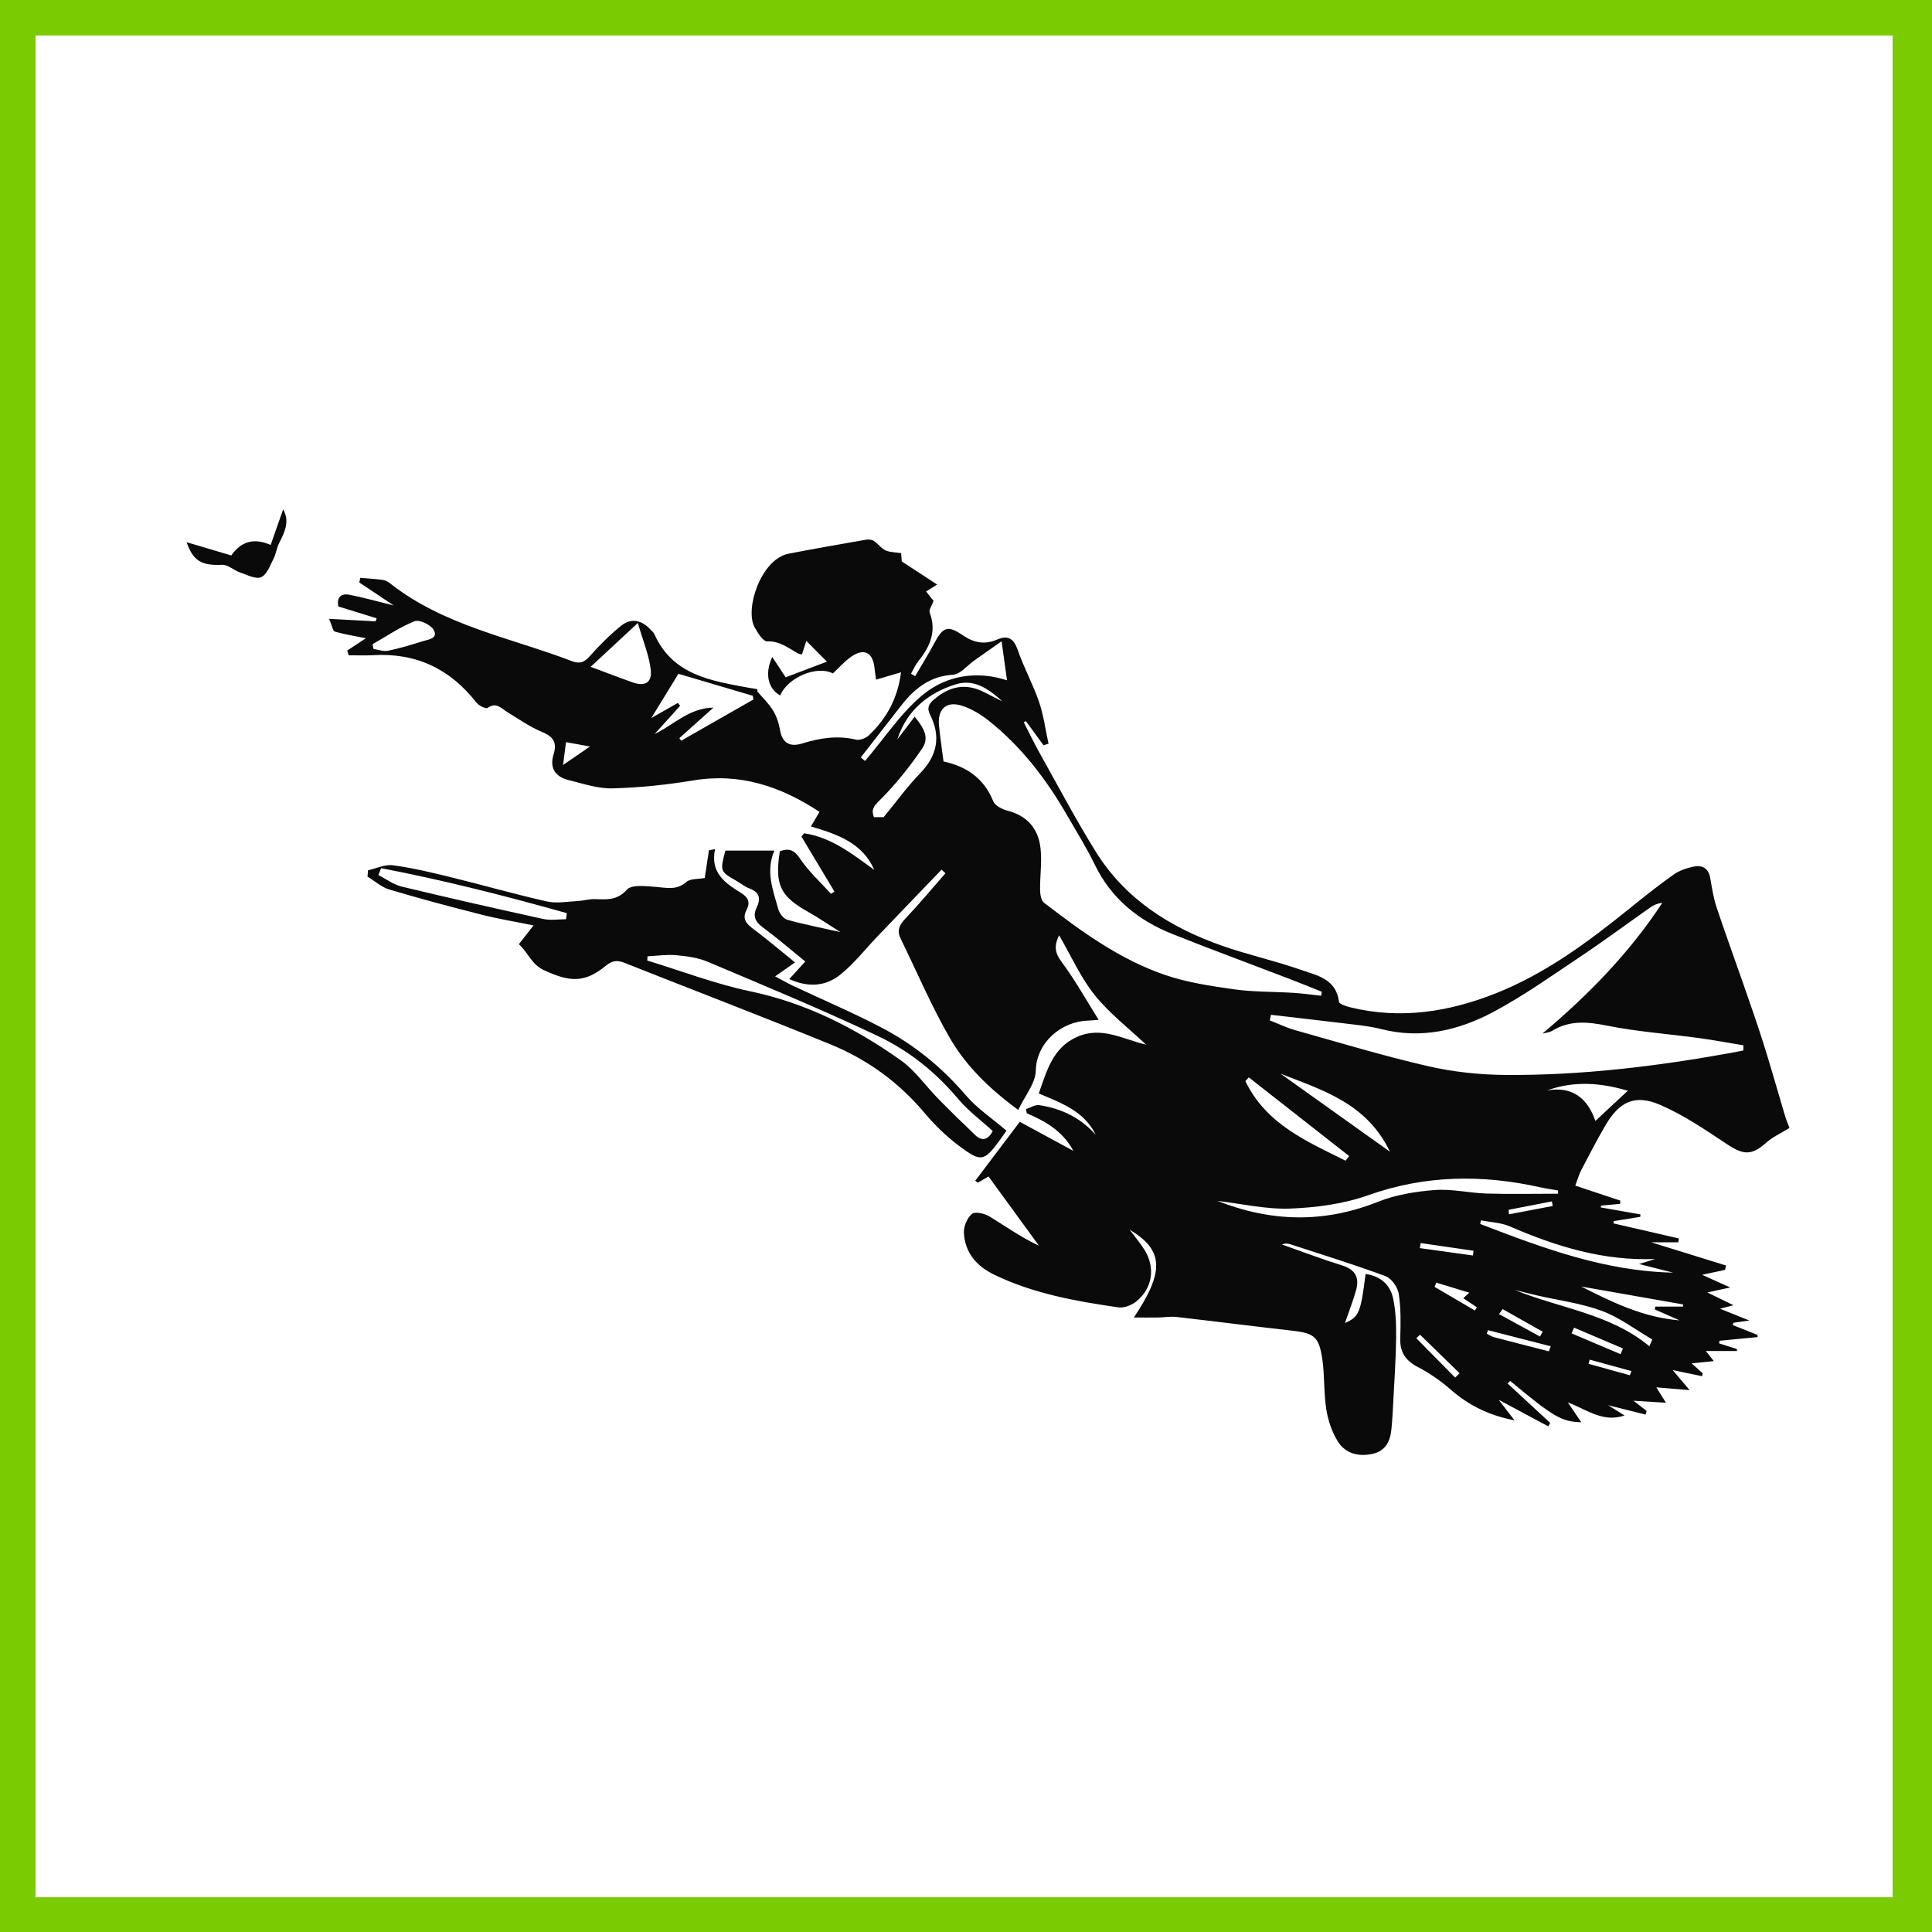 <?xml version="1.0" encoding="UTF-8"?> <!-- Generator: Adobe Illustrator 16.0.0, SVG Export Plug-In . SVG Version: 6.00 Build 0) --> <svg xmlns="http://www.w3.org/2000/svg" xmlns:xlink="http://www.w3.org/1999/xlink" id="Capa_1" x="0px" y="0px" width="1500px" height="1500px" viewBox="0 0 1500 1500" xml:space="preserve"><rect x="0" y="0" width="1500" height="1500" fill="#808080" stroke="none"/> <g id="plantilla-productos-habitaciones.psd"> </g> <g> <rect x="12.001" y="12" fill="#FFFFFF" stroke="#7BCB02" stroke-width="31.181" stroke-miterlimit="10" width="1473" height="1476.604"></rect> <g> <path fill-rule="evenodd" clip-rule="evenodd" fill="#0A0A0A" d="M1246.338,873.925c10.87-18.625,22.873-24.592,42.562-16.134 c18.38,7.896,35.298,19.522,52.099,30.65c12.841,8.506,19.081,8.694,30.458-1.4c4.809-4.27,10.969-7.021,17.886-11.313 c-0.558-1.511-2.25-5.421-3.468-9.474c-5.522-18.373-10.66-36.863-16.42-55.159c-5.07-16.108-10.702-32.041-16.232-48.001 c-6.845-19.742-14.086-39.354-20.639-59.192c-2.372-7.183-3.422-14.827-4.778-22.317c-1.435-7.909-6.676-10.199-13.515-8.64 c-5.191,1.184-10.638,3.039-14.919,6.081c-11.505,8.172-22.6,16.947-33.58,25.828c-32.232,26.071-65.322,50.79-104.242,66.273 c-36.521,14.525-73.986,20.476-112.86,11.022c-3.328-0.807-8.896-2.563-9.122-4.401c-2.171-17.854-17.213-20.455-29.694-24.825 c-20.158-7.056-41.181-11.645-61.324-18.744c-39.893-14.066-74.708-35.901-97.588-72.606 c-15.519-24.887-29.219-50.91-43.571-76.516c-4.453-7.944-8.377-16.186-12.546-24.293c0.545-0.309,1.091-0.622,1.638-0.933 c4.57,6.259,9.141,12.517,13.712,18.779c1.295-0.397,2.589-0.794,3.884-1.188c-2.38-10.871-3.797-22.073-7.379-32.531 c-4.682-13.667-11.76-26.51-16.49-40.166c-3.102-8.954-7.5-11.842-16.074-8.148c-9.54,4.105-17.95,2.552-26.568-3.329 c-11.926-8.135-15.479-6.555-22.501,6.673c-4.522,8.524-9.677,16.713-14.546,25.053c-1.071-0.642-2.143-1.284-3.213-1.925 c1.896-3.286,3.407-6.88,5.756-9.801c9.025-11.224,14.293-23.031,8.717-37.738c-0.739-1.949,1.652-5.088,3.051-8.932 c-1.127-1.431-3.324-4.219-5.797-7.362c2.235-1.403,4.135-2.591,8.575-5.375c-9.626-6.285-17.692-11.553-27.474-17.941 c0.01,0.117-0.229-2.988-0.497-6.444c-4.484-0.719-8.746-0.583-12.205-2.188c-3.42-1.585-5.822-5.24-9.079-7.362 c-1.606-1.045-4.225-1.213-6.227-0.862c-19.961,3.483-39.922,6.979-59.816,10.826c-21.439,4.146-34.422,43.146-26.303,57.415 c2.402,4.221,6.501,10.797,9.609,10.679c9.887-0.373,16.486,5.243,24.049,9.411c0.822,0.455,1.89,0.461,2.979,0.705 c0.945-2.936,1.787-5.558,3.376-10.486c5.662,5.7,10.134,10.201,16.011,16.119c-12.748,4.824-22.715,8.596-32.05,12.128 c-3.903-5.929-6.881-10.45-10.394-15.786c-6.125,13.025-3.201,24.768,6.176,29.913c5.731-14.013,28.576-23.663,40.906-17.106 c4.42-4.148,8.535-8.827,13.432-12.443c10.487-7.745,17.73-4.223,18.936,8.718c0.246,2.656,0.699,5.294,1.137,8.542 c6.723-1.982,12.43-3.665,19.371-5.714c-2.552,20.365-11.332,36.129-25.174,49.121c-2.321,2.182-6.921,3.842-9.852,3.146 c-14.352-3.405-27.979-1.25-41.729,3.012c-9.091,2.816-15.362,0.123-17.156-10.438c-0.896-5.278-2.729-10.731-5.502-15.271 c-3.285-5.38-8.042-9.856-12.16-14.727c0.453-1.379-0.184-1.797-0.875-1.926c-1.777-0.341-3.59-0.493-5.371-0.826 c-29.357-5.455-59.391-9.708-73.697-41.767c-0.566-1.269-1.822-2.243-2.803-3.31c-6.854-7.464-15.051-9.608-23.098-3.058 c-8.63,7.021-16.643,14.961-24.004,23.312c-4.239,4.809-7.816,6.465-13.895,4.142c-47.776-18.276-99.404-27.495-141.039-60.196 c-1.676-1.318-3.756-2.606-5.791-2.896c-5.854-0.827-11.783-1.132-17.682-1.643c-0.252,1.196-0.503,2.393-0.754,3.589 c8.176,5.464,16.348,10.926,26.67,17.828c-13.612-3.333-23.894-6.253-34.352-8.27c-7.02-1.352-9.819,2.461-8.668,9.041 c10.24,3.171,20.033,6.204,29.826,9.237c-0.282,0.786-0.566,1.573-0.85,2.357c-11.262-0.606-22.523-1.214-36.045-1.945 c2.242,5.225,2.818,9.453,4.469,9.925c8.021,2.291,16.33,3.577,24.089,5.129c-4.437,2.927-9.48,6.255-14.524,9.581 c0.361,1.209,0.724,2.421,1.087,3.63c6.351,0,12.72,0.318,19.047-0.054c33.276-1.957,59.729,10.568,80.132,36.774 c1.857,2.389,7.408,5.104,8.758,4.15c6.762-4.781,10.459,0.308,15.174,3.182c8.97,5.464,17.695,11.672,27.322,15.618 c8.896,3.647,11.397,8.533,8.721,17.21c-3.361,10.901,1.461,17.549,11.812,20.083c11.185,2.738,22.641,6.686,33.88,6.39 c20.93-0.552,41.969-2.72,62.641-6.154c36.602-6.081,68.189,4.701,98.117,24.393c-2.623,4.453-4.52,7.67-6.67,11.318 c20.748,6.148,40.018,12.776,49.219,33.777c-16.926-12.282-33.338-25.356-54.529-28.473c-0.674,0.865-1.351,1.73-2.024,2.595 c8.532,14.214,17.065,28.431,25.598,42.646c-0.883,0.593-1.767,1.188-2.651,1.78c-8.161-9.05-17.438-17.356-24.104-27.396 c-4.717-7.104-8.945-8.053-15.655-5.662c-4.028,26.271,0.232,34.871,22.347,47.283c8.144,4.572,15.854,9.914,24.627,15.451 c-14.881-3.334-28.142-5.902-41.111-9.518c-2.931-0.815-6.128-4.92-7.008-8.116c-4.066-14.777-10.106-29.495-3.061-45.595 c-13.86,0-26.057,0-38.092,0c-4.172,16.081-4.168,16.072,8.602,23.488c3.45,2.001,6.67,4.575,10.342,5.982 c7.568,2.902,8.694,7.872,5.475,14.496c-3.26,6.71-1.389,11.147,4.588,15.57c11.255,8.327,21.884,17.497,33.066,26.555 c-4.466,4.898-8.154,8.94-12.43,13.63c15.095,6.913,28.538,5.437,39.485-3.316c10.864-8.686,19.601-20.025,29.315-30.159 c16.461-17.177,32.955-34.32,49.438-51.478c1.005,0.943,2.01,1.887,3.016,2.832c-10.413,11.867-20.514,24.033-31.385,35.467 c-4.621,4.859-6.365,9.205-3.408,15.255c12.535,25.651,23.736,52.067,37.945,76.752c12.48,21.688,30.432,39.407,53.346,56.268 c5.154-10.938,13.409-20.649,13.639-30.547c0.506-21.871,19.831-38.229,40.593-38.816c2.627-0.073,5.248-0.386,8.197-0.613 c-9.771-15.556-18.22-30.812-28.549-44.663c-5.091-6.825-6.526-12.192-2.119-20.962c9.396,16.18,16.65,32.761,27.591,46.388 c11.522,14.356,26.563,25.894,39.89,38.491c-17.369-3.867-34.43-14.702-53.859-5.884c-18.647,8.461-23.179,26.221-29.444,43.801 c16.815,7.196,35.181,13.388,44.238,32.147c-11.698-13.316-26.679-20.468-43.814-23.061c-3.223-0.485-6.885,1.966-10.347,3.06 c0.219,1.075,0.438,2.152,0.656,3.229c14.272,6.203,27.666,13.455,36.133,29.195c-14.689-7.965-27.912-15.133-41.602-22.554 c-12.032,15.926-23.306,30.851-34.58,45.774c0.691,0.497,1.383,0.994,2.074,1.494c3.376-1.988,6.755-3.976,8.228-4.842 c13.387,18.374,26.271,36.068,39.159,53.759c-14.163-6.594-26.046-15.207-38.552-22.788c-3.752-2.275-11.117-3.904-13.504-1.89 c-3.693,3.117-6.479,9.72-6.221,14.665c0.809,15.48,9.891,25.949,23.643,32.576c30.477,14.687,63.321,20.581,96.374,25.328 c4.341,0.622,10.156-1.691,13.754-4.563c12.696-10.14,15.066-26.216,6.494-40.022c-3.154-5.087-7.092-9.686-11.604-15.764 c26.443,15.902,27.377,32.185,3.304,68.225c7.509,0,13.255,0.07,18.999-0.021c4.647-0.074,9.361-0.95,13.928-0.429 c29.893,3.403,59.74,7.229,89.635,10.632c17.398,1.981,21.135,4.49,23.748,22.101c1.91,12.862,1.039,26.147,3.095,38.974 c1.392,8.682,4.382,17.739,9.055,25.108c5.903,9.306,16.098,11.881,26.967,9.459c10.162-2.261,13.68-9.942,14.565-19.276 c0.684-7.203,1.075-14.439,1.445-21.667c0.826-16.259,2-32.515,2.171-48.781c0.106-10.41-0.162-21.092-2.386-31.183 c-2.32-10.526-9.937-17.202-21.322-18.7c-3.764,30.221-5.133,33.282-16.013,38.034c2.777-8.088,6.238-16.753,8.693-25.693 c2.568-9.354-0.483-15.754-10.644-18.917c-15.849-4.932-31.384-10.863-47.054-16.373c2.329-0.857,4.483-0.854,6.428-0.219 c24.774,8.09,49.694,15.791,74.109,24.85c4.605,1.709,9.433,8.558,10.224,13.646c1.759,11.325,1.524,23.056,1.176,34.59 c-0.327,10.827,4.128,17.34,13.709,22.324c9.094,4.731,17.76,10.773,25.494,17.521c13.807,12.049,29.168,19.859,49.527,23.846 c-5.099-6.608-8.395-10.883-12.3-15.949c13.777,7.378,26.138,13.999,38.498,20.617c0.491-0.897,0.981-1.796,1.476-2.695 c-11.011-10.184-22.021-20.37-33.031-30.555c0.658-0.679,1.315-1.357,1.973-2.036c33.732,28.096,39.854,31.654,55.199,32.117 c-2.896-4.287-5.844-8.65-10.474-15.505c15.973,6.326,27.405,15.818,44.082,10.236c-3.448-2.151-6.897-4.302-12.742-7.948 c11.962,2.979,20.518,5.111,29.073,7.243c0.265-0.951,0.527-1.902,0.792-2.853c-3.26-2.527-6.521-5.053-10.187-7.894 c8.317,0.515,15.781,0.978,25.227,1.563c-3.571-5.696-5.596-8.924-7.5-11.96c7.936,0.67,15.646,1.323,25.891,2.188 c-5.577-6.599-8.836-10.454-13.16-15.569c9.058,1.877,15.944,3.305,22.832,4.732c0.138-0.761,0.278-1.519,0.417-2.28 c-2.53-2.278-5.058-4.559-8.55-7.706c6.398-0.643,11.256-1.128,17.214-1.727c-2.189-2.756-3.569-4.487-6.245-7.856 c9.254,0,16.735,0,24.216,0c-0.021-0.506-0.042-1.015-0.063-1.521c-4.599-1.467-9.198-2.933-13.798-4.398 c0.093-0.678,0.182-1.357,0.271-2.032c9.884-0.952,19.766-1.905,29.647-2.857c-0.071-0.577-0.145-1.153-0.216-1.731 c-6.395-2.549-12.791-5.1-19.184-7.649c0.224-0.58,0.448-1.159,0.674-1.741c3.118-0.441,6.234-0.884,12.306-1.741 c-9.188-3.69-15.415-6.191-22.773-9.146c3.798-0.997,6.285-1.648,10.42-2.733c-7.248-3.53-12.863-6.266-20.343-9.908 c6.493-1.4,10.742-2.316,17.86-3.852c-8.489-3.819-14.309-6.441-21.874-9.847c7.491-1.61,12.659-2.722,17.829-3.833 c0.256-1.128,0.513-2.257,0.77-3.386c-18.709-5.8-37.419-11.599-58.113-18.016c8.383,0,14.734,0,21.086,0 c0.118-1,0.238-2.002,0.354-3.002c-16.89-3.886-33.778-7.771-50.669-11.656c0.054-0.597,0.108-1.192,0.157-1.789 c6.859-1.109,13.715-2.219,20.573-3.326c0.039-0.629,0.08-1.256,0.12-1.883c-10.247-1.807-20.492-3.611-30.738-5.416 c0.046-0.472,0.093-0.94,0.141-1.411c4.936-0.452,9.875-0.906,14.813-1.36c0.051-0.845,0.1-1.693,0.15-2.539 c-11.48-3.818-22.962-7.636-34.944-11.621c1.829-4.82,2.884-8.704,4.702-12.19C1233.759,896.771,1239.77,885.184,1246.338,873.925 z M328.217,497.843c-8.879,2.81-17.838,5.501-26.939,7.391c-3.523,0.731-7.527-0.846-11.311-1.373 c-0.228-1.235-0.455-2.473-0.684-3.709c10.794-6.144,21.182-13.314,32.616-17.837c3.684-1.458,12.49,2.699,14.772,6.682 C340.536,495.742,332.576,496.464,328.217,497.843z M437.149,593.93c1.035-7.967,1.611-12.402,2.303-17.723 c5.966,1.083,10.732,1.951,18.604,3.381C450.333,584.886,445.026,588.527,437.149,593.93z M491.108,529.776 c-10.098-3.564-20.088-7.435-32.516-12.061c12.285-11.416,22.971-21.347,36.632-34.039c4.028,13.971,8.675,24.895,9.996,36.207 C506.412,530.09,500.738,533.176,491.108,529.776z M528.889,575.074c-0.48-0.661-0.963-1.323-1.445-1.982 c8.832-7.907,17.666-15.809,26.495-23.712c-18.761,0.275-30.597,13.21-45.747,20.582c6.625-7.337,13.25-14.675,19.875-22.011 c-0.594-0.731-1.189-1.464-1.784-2.196c-6.636,3.774-13.269,7.548-20.661,11.751c7.327-11.92,14.215-23.128,21.125-34.374 c18.179,5.376,37.947,11.222,57.711,17.067c0.145,0.977,0.286,1.95,0.43,2.926C566.221,553.773,547.555,564.424,528.889,575.074z M1052.12,795.55c6.827,0.833,13.706,1.749,20.352,3.446c30.995,7.909,60.174,0.983,87.134-13.425 c23.516-12.568,45.455-28.172,67.688-43.035c18.356-12.268,36.098-25.454,54.18-38.137c2.538-1.781,5.458-3.014,9.155-3.48 c-25.373,38.768-57.28,71.413-93.115,101.579c2.709-0.736,5.479-0.88,7.555-2.156c13.71-8.422,27.599-7.04,42.848-3.992 c23.324,4.663,47.236,6.35,70.862,9.563c11.648,1.585,23.219,3.762,34.822,5.672c-0.025,1.334-0.05,2.672-0.075,4.009 c-3.254,0.637-6.502,1.316-9.765,1.904c-57.877,10.447-116.156,17.52-175.019,17.091c-20.094-0.147-40.58-2.344-60.145-6.839 c-34.563-7.944-68.589-18.255-102.764-27.849c-6.837-1.92-13.327-5.068-19.977-7.65c0.313-1.446,0.629-2.896,0.944-4.346 C1008.577,790.439,1030.362,792.889,1052.12,795.55z M994.198,833.603c32.33,12.736,66.909,22.771,84.941,60.575 C1049.203,872.83,1021.7,853.216,994.198,833.603z M1047.479,897.557c-0.938,1.196-1.878,2.394-2.818,3.59 c-30.251-15.04-61.754-28.483-77.729-61.754c0.87-0.979,1.743-1.959,2.614-2.937 C995.525,856.821,1021.501,877.188,1047.479,897.557z M668.289,588.092c10.754-13.823,20.916-26.954,31.157-40.023 c10.366-13.23,22.243-23.111,40.486-24.22c5.72-0.346,11.04-7.211,16.548-11.088c6.434-4.531,12.87-9.06,21.163-14.894 c1.761,12.701,2.895,20.869,4.206,30.318c-23.619-7.696-46.836-3.639-64.666,10.707c-17.388,13.986-30.084,33.804-45.572,51.921 C671.447,590.678,669.522,589.102,668.289,588.092z M714.431,600.332c-9.886,10.213-18.292,21.859-28.386,34.12 c-0.855,0-4.063,0-7.521,0c-2.283-5.964-0.229-8.465,4.436-13.087c12.18-12.074,23.063-25.729,32.787-39.902 c5.48-7.988,2.849-14.803-5.623-25.06c-4.883,6.427-9.162,12.063-13.44,17.698c7.327-22.707,23.97-36.15,45.595-42.861 c14.135-4.388,25.771,3.931,36.04,13.375c-4.675-2.371-9.372-4.704-14.025-7.116c-14.323-7.426-27.052-4.801-39.04,5.478 c-4.188,3.594-5.813,6.635-3.145,11.941C730.619,571.824,727.741,586.58,714.431,600.332z M904.31,756.87 c-34.979-11.998-64.733-33.687-93.786-56.033c-2.279-1.753-2.954-6.616-3.002-10.053c-0.148-10.794,1.553-21.732,0.328-32.363 c-1.713-14.881-10.168-25.015-25.481-28.974c-4.192-1.084-9.819-3.882-11.207-7.332c-7.231-17.965-20.919-27.098-38.626-30.934 c-1.3-10.228-2.647-19.113-3.513-28.045c-1.218-12.596,5.749-19.076,17.74-15.252c7.366,2.354,14.513,6.621,20.627,11.461 c25.338,20.052,44.688,45.266,60.767,73.094c7.429,12.854,15.331,25.497,21.804,38.825c12.762,26.275,33.639,43.25,60.049,53.796 c30.247,12.08,60.829,23.324,91.245,34.989c8.366,3.208,16.657,6.624,24.984,9.944c-0.165,1.035-0.333,2.073-0.499,3.108 c-7.084-0.765-14.15-1.79-21.255-2.241c-15.418-0.982-31.006-0.612-46.251-2.75C940.064,765.56,921.559,762.787,904.31,756.87z M1069.915,933.055c-42.017,16.773-83.155,15.711-124.645-0.666c18.885,2.196,37.719,6.647,56.357,5.947 c20.32-0.763,41.441-3.546,60.483-10.314c44.362-15.765,88.602-16.251,133.75-6.209c4.555,1.013,9.193,1.649,13.795,2.459 c0.009,0.844,0.015,1.688,0.023,2.53c-18.525,0-37.063,0.412-55.571-0.137c-13.375-0.398-26.837-3.738-40.025-2.731 C1099.173,925.075,1083.702,927.553,1069.915,933.055z M1205.551,936.321c-11.327,2.157-22.652,4.313-33.979,6.468 c-0.098-1.167-0.195-2.333-0.291-3.5c11.198-2.176,22.398-4.354,33.599-6.527C1205.102,933.948,1205.326,935.137,1205.551,936.321 z M1144.052,971.081c-0.177,1.224-0.356,2.448-0.537,3.672c-13.727-1.908-27.452-3.818-41.178-5.728 c0.233-1.304,0.467-2.604,0.698-3.908C1116.71,967.104,1130.382,969.093,1144.052,971.081z M1129.797,1069.572 c-10.054-10.193-20.111-20.386-30.166-30.578c0.959-0.914,1.917-1.828,2.873-2.741c10.236,9.974,20.472,19.947,30.704,29.919 C1132.072,1067.306,1130.934,1068.439,1129.797,1069.572z M1145.12,1017.486c-10.438-6.121-20.877-12.239-31.316-18.361 c0.453-1.094,0.905-2.19,1.354-3.285c8.094,2.468,16.185,4.937,25.591,7.807c-2.132,1.957-3.233,2.969-4.66,4.277 c3.558,2.377,7.031,4.694,10.509,7.017C1146.104,1015.788,1145.613,1016.639,1145.12,1017.486z M1202.501,1049.164 c-14.245-3.66-28.504-7.271-42.725-11.031c-1.913-0.506-3.627-1.757-5.433-2.662c0.302-0.908,0.604-1.815,0.904-2.723 c16.249,4.165,32.499,8.33,48.749,12.496C1203.497,1046.552,1203,1047.856,1202.501,1049.164z M1163.856,1020.269 c0.93-1.297,1.859-2.594,2.79-3.891c10.36,5.85,20.721,11.701,31.083,17.55c-0.696,1.253-1.394,2.503-2.09,3.755 C1185.044,1031.878,1174.449,1026.073,1163.856,1020.269z M1265.431,1067.764c-10.703-2.973-21.408-5.946-32.111-8.919 c0.31-1.074,0.618-2.147,0.929-3.22c10.793,2.959,21.584,5.916,32.376,8.876 C1266.228,1065.59,1265.829,1066.675,1265.431,1067.764z M1220.138,1035.215c0.656-1.471,1.315-2.943,1.976-4.416 c12.651,5.377,25.304,10.755,37.955,16.131c-0.626,1.476-1.251,2.95-1.875,4.423 C1245.509,1045.974,1232.822,1040.594,1220.138,1035.215z M1280.563,1045.225c-30.673-25.414-69.38-29.346-104.422-43.688 c5.646,1.395,11.276,2.862,16.945,4.168c16.938,3.901,34.499,6.098,50.653,12.097c13.868,5.152,26.132,14.62,39.106,22.18 C1282.084,1041.727,1281.323,1043.476,1280.563,1045.225z M1306.663,1014.426c-7.186,0-14.37,0-21.553,0 c-0.102,0.743-0.2,1.485-0.3,2.229c6.4,2.822,12.796,5.646,19.195,8.47c-28.302-2.226-52.801-14.351-76.409-26.282 c25.936,4.557,52.551,9.232,79.164,13.907C1306.728,1013.308,1306.694,1013.867,1306.663,1014.426z M1285.103,977.481 c-3.812,1.188-7.623,2.376-12.506,3.899c9.473,2.403,17.933,4.545,26.396,6.691c-53.085-1.081-101.498-19.215-149.781-37.805 c0.199-0.937,0.398-1.874,0.6-2.812c7.543,1.517,15.637,1.774,22.544,4.766C1208.265,967.771,1244.943,979.091,1285.103,977.481z M1201.115,846.613c21.157-7.633,41.753-5.969,62.708,0.24c-8.432,7.855-16.039,14.939-25.178,23.448 C1232.667,852.937,1221.037,843.099,1201.115,846.613z"></path> <path fill-rule="evenodd" clip-rule="evenodd" fill="#0A0A0A" d="M776.688,884.604c1.488-2.029,2.911-4.108,4.748-6.705 c-11.131-9.546-22.871-17.337-31.676-27.636c-18.463-21.595-40-39.117-64.871-52.18c-22.75-11.945-46.488-22.009-69.758-32.975 c-3.998-1.887-7.826-4.138-13.332-7.071c6.051-4.243,10.293-7.218,15.449-10.832c-11.444-9.232-21.893-18.119-32.857-26.31 c-5.347-3.996-8.196-7.876-4.797-14.356c3.094-5.897,1.4-9.756-4.304-13.299c-12.065-7.503-24.063-15.443-20.138-33.931 c-1.574,0.267-3.147,0.528-4.721,0.794c-1.134,7.475-2.268,14.95-3.27,21.557c-4.971,0.973-11.2,0.363-14.438,3.188 c-7.547,6.58-15.166,4.364-23.465,3.743c-7.673-0.575-18.811-2.025-22.574,2.163c-7.819,8.699-15.961,7.502-25.123,7.312 c-4.296-0.089-8.603,1.272-12.928,1.486c-8.031,0.397-16.441,2.037-24.055,0.326c-25.09-5.642-49.84-12.771-74.826-18.891 c-14.766-3.618-29.629-7.175-44.66-9.195c-6.17-0.831-12.895,2.458-19.366,3.874c-0.136,1.64-0.273,3.282-0.411,4.926 c5.676,3.437,10.942,8.236,17.094,10.069c23.58,7.025,47.375,13.376,71.231,19.417c13.151,3.33,26.587,5.542,40.606,8.402 c-4.494,5.749-7.977,10.203-11.406,14.594c7.47,6.762,9.691,15.7,19.875,20.357c19.227,8.794,30.961,10.139,47.628-3.622 c5.009-4.136,8.877-4.5,14.504-2.267c53.233,21.122,106.741,41.573,159.761,63.217c28.535,11.647,53.098,29.389,73.166,53.284 c7.863,9.361,16.865,18.126,26.629,25.454C761.963,902.674,764.02,901.88,776.688,884.604z M439.471,713.682 c-5.87,0-11.971,1.057-17.572-0.169c-36.742-8.043-73.432-16.349-109.996-25.164c-6.4-1.545-12.123-5.908-18.16-8.97 c0.729-1.777,1.455-3.557,2.182-5.333c48.617,9.333,96.535,21.516,144.151,34.925 C439.873,710.541,439.674,712.112,439.471,713.682z M728.598,853.233c-9.857-10.02-18.123-22.17-29.385-30.14 c-35.421-25.063-73.523-44.381-116.777-53.457c-27.111-5.691-53.301-15.767-79.904-23.875c0.07-1.101,0.14-2.202,0.208-3.306 c7.491-0.346,15.058-1.507,22.453-0.822c8.235,0.762,16.851,1.934,24.373,5.117c44.35,18.782,88.913,37.178,132.407,57.809 c23.887,11.33,44.673,28.034,62.009,48.738c7.591,9.063,17.403,16.27,26.796,24.853c-3.514,6.49-8.02,8.497-13.727,3.036 C747.446,871.994,737.921,862.711,728.598,853.233z"></path> <path fill-rule="evenodd" clip-rule="evenodd" fill="#0A0A0A" d="M210.143,423.085c-13.33-5.83-23.106-2.47-30.588,8.167 c-12.035-3.575-23.628-7.018-34.669-10.297c5.005,14.533,11.595,18.286,27.458,17.555c4.561-0.21,9.189,4.277,14.019,5.934 c5.411,1.854,12.127,5.432,16.36,3.668c4.415-1.841,6.901-8.974,9.565-14.136c2.017-3.91,2.507-8.605,4.521-12.52 c4.37-8.491,8.271-16.8,3.024-25.988C216.655,404.528,213.504,413.504,210.143,423.085z"></path> </g> </g> </svg> 